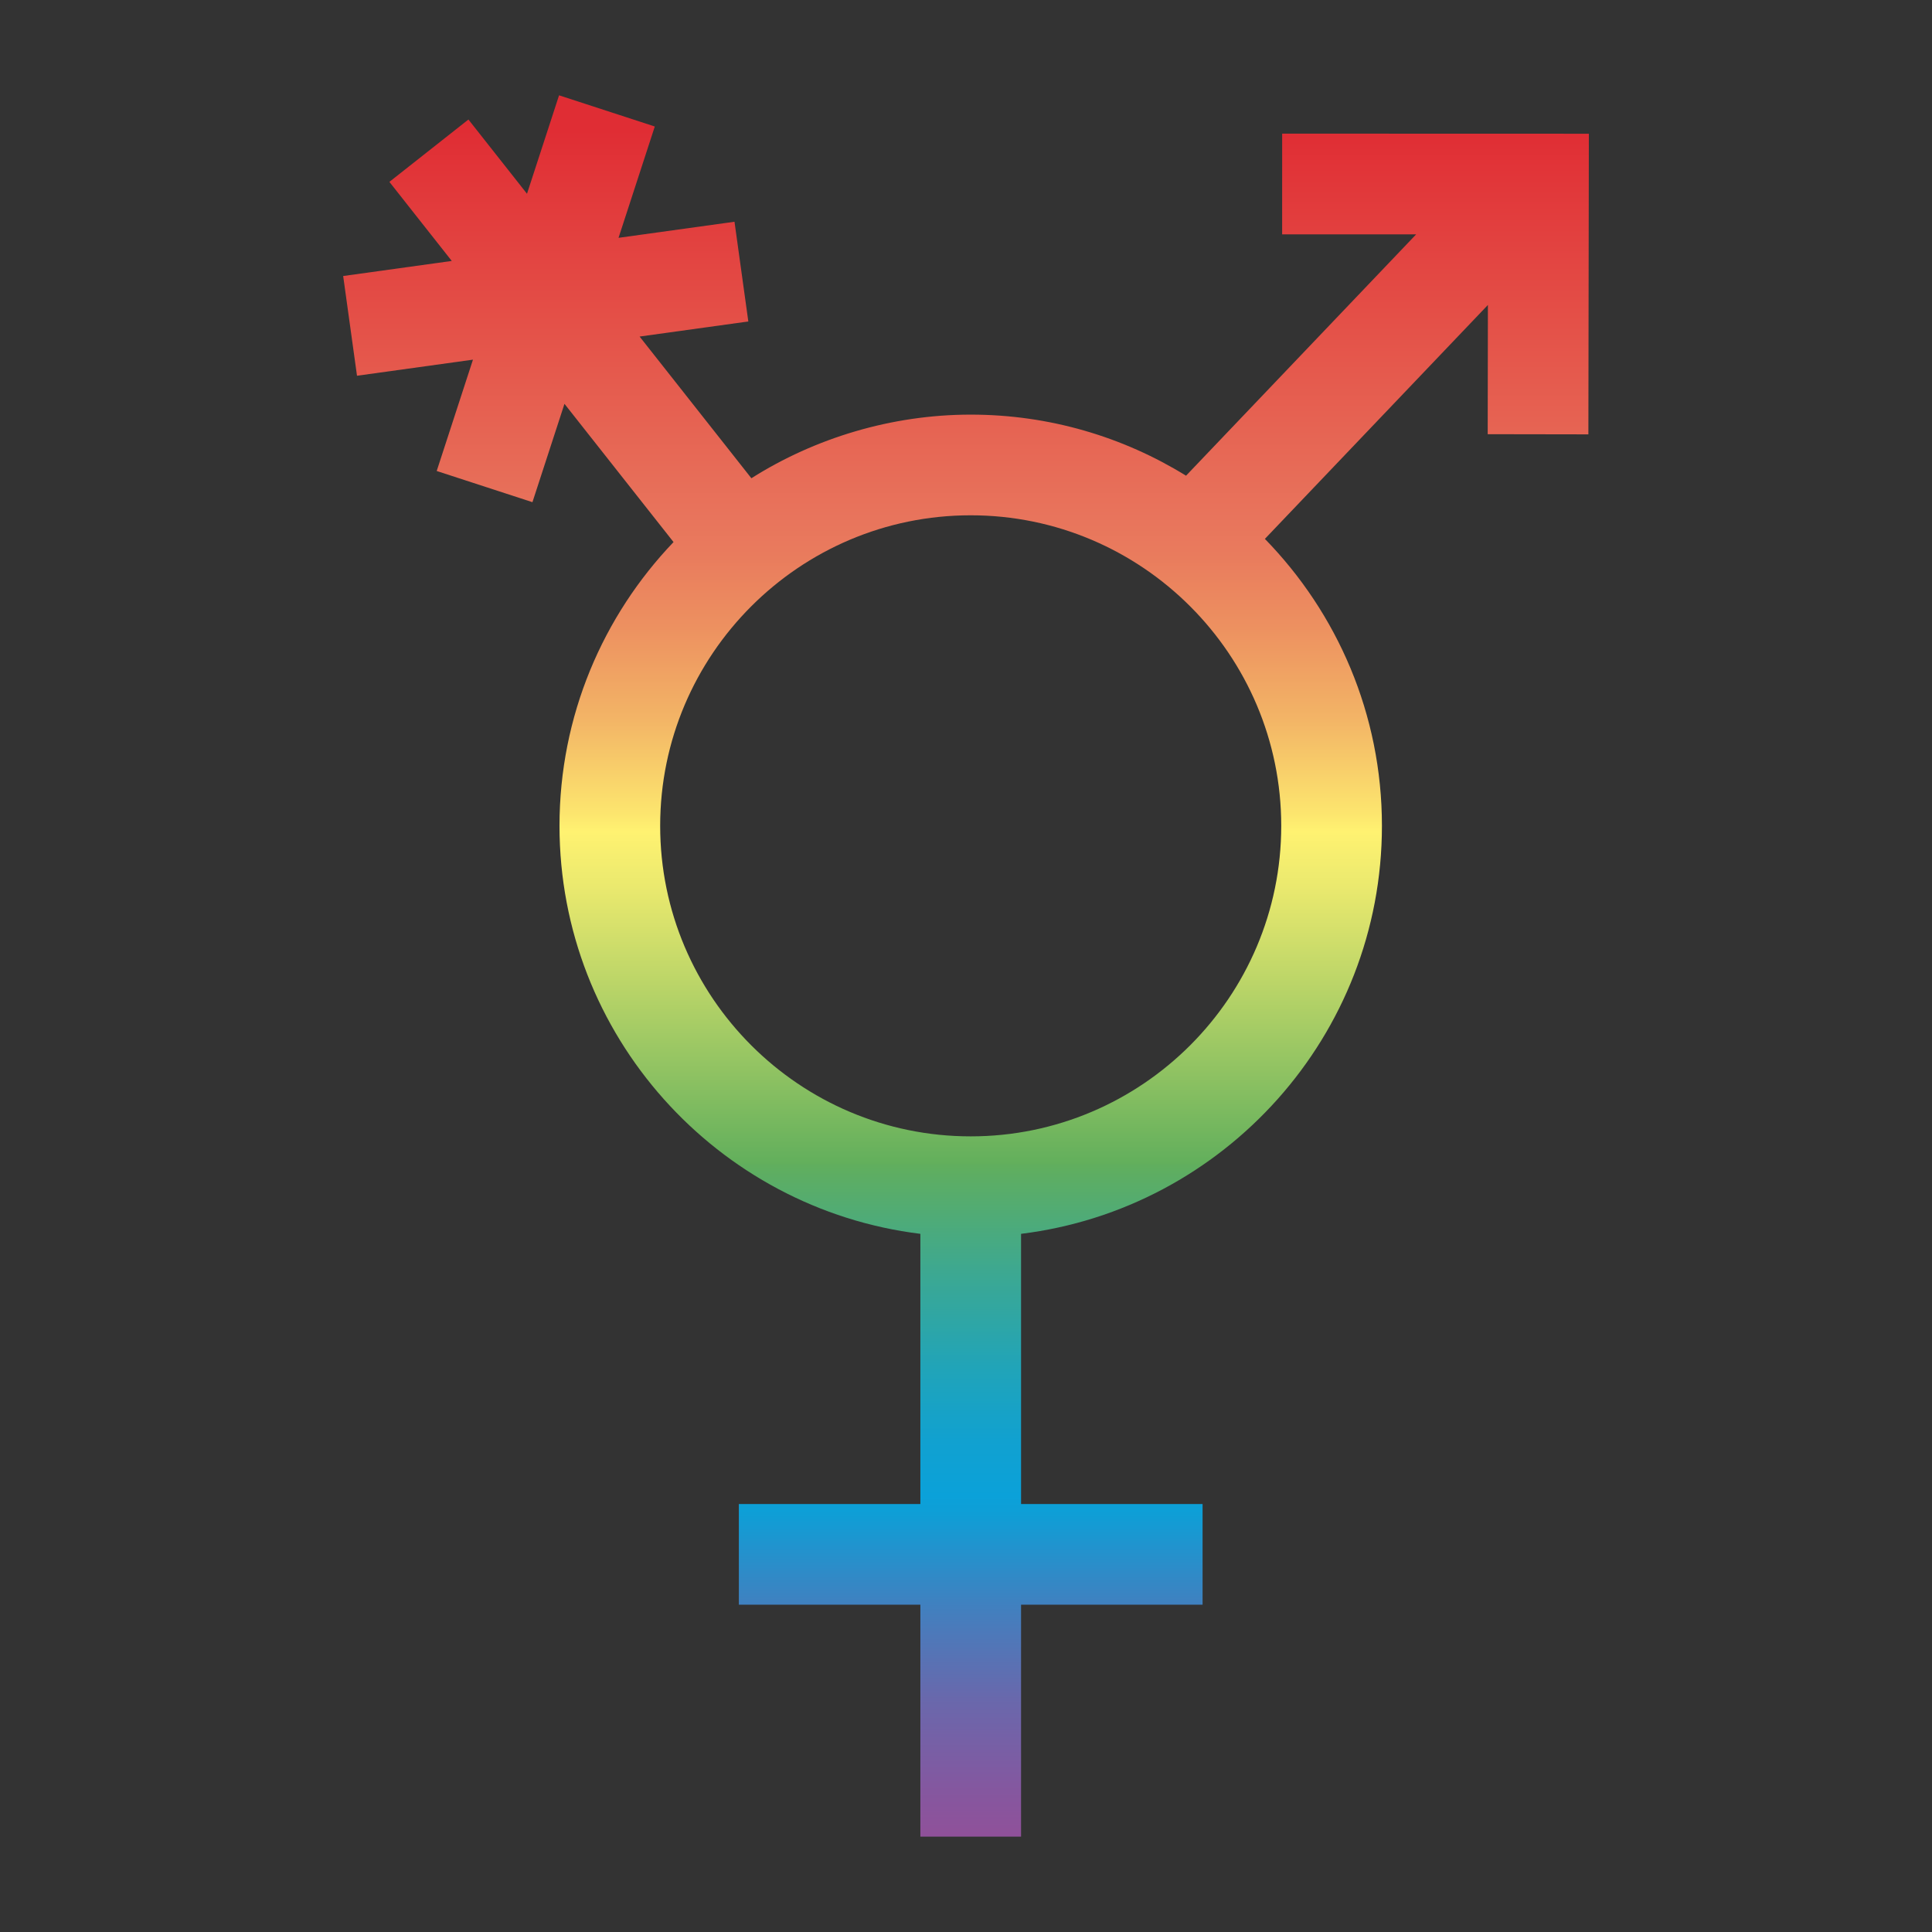 <?xml version="1.0" encoding="UTF-8"?><svg id="Capa_3" xmlns="http://www.w3.org/2000/svg" xmlns:xlink="http://www.w3.org/1999/xlink" viewBox="0 0 1500 1500"><rect x="0" y="0" width="1500" height="1500" fill="#333333" stroke="none"/><defs><style>.cls-1{fill:url(#Unbenannter_Verlauf_3);}</style><linearGradient id="Unbenannter_Verlauf_3" x1="-1506.1" y1="-590.47" x2="-1502.2" y2="-590.47" gradientTransform="translate(-217238.09 -554525.85) rotate(-90) scale(369.18 -369.18)" gradientUnits="userSpaceOnUse"><stop offset="0" stop-color="#9d4a94"/><stop offset=".03" stop-color="#964d96"/><stop offset=".07" stop-color="#85579f"/><stop offset=".12" stop-color="#6968ac"/><stop offset=".17" stop-color="#4180bf"/><stop offset=".22" stop-color="#0f9ed6"/><stop offset=".23" stop-color="#0ba1d9"/><stop offset=".26" stop-color="#11a1d0"/><stop offset=".3" stop-color="#21a4b8"/><stop offset=".35" stop-color="#3ca892"/><stop offset=".41" stop-color="#61ae5d"/><stop offset=".41" stop-color="#62af5c"/><stop offset=".5" stop-color="#b4d267"/><stop offset=".56" stop-color="#eae96e"/><stop offset=".59" stop-color="#fff271"/><stop offset=".6" stop-color="#fce56e"/><stop offset=".65" stop-color="#f3b566"/><stop offset=".7" stop-color="#ed9160"/><stop offset=".74" stop-color="#e97b5d"/><stop offset=".76" stop-color="#e8745c"/><stop offset=".97" stop-color="#e02d34"/><stop offset="1" stop-color="#e02d34"/></linearGradient></defs><path class="cls-1" d="M995.47,103.77l-.02,78.17,104.03.03-178.64,187.36c-48.66-30.04-105.92-47.42-167.19-47.42s-120.96,18.17-170.28,49.4l-86.78-110.01,84.41-11.71-10.74-77.43-90.03,12.49,28.15-86.43-74.33-24.21-24.89,76.43-45.47-57.64-61.37,48.41,48.43,61.39-84.31,11.7,10.74,77.43,90.03-12.49-28.15,86.44,74.33,24.21,24.87-76.36,84.67,107.33c-54.78,57.34-88.53,134.93-88.53,220.3,0,162.81,122.52,297.44,280.18,316.79v209.76h-140.93v78.17h140.93v180.09h78.17v-180.09h140.93v-78.17h-140.93v-209.76c157.66-19.35,280.18-153.99,280.18-316.79,0-86.59-34.7-165.2-90.87-222.77l173.15-181.61-.16,100.33,78.17.13.37-233.41-238.1-.07ZM753.65,882.27c-132.94,0-241.1-108.16-241.1-241.1s108.16-241.1,241.1-241.1,241.1,108.16,241.1,241.1-108.16,241.1-241.1,241.1Z"/></svg>